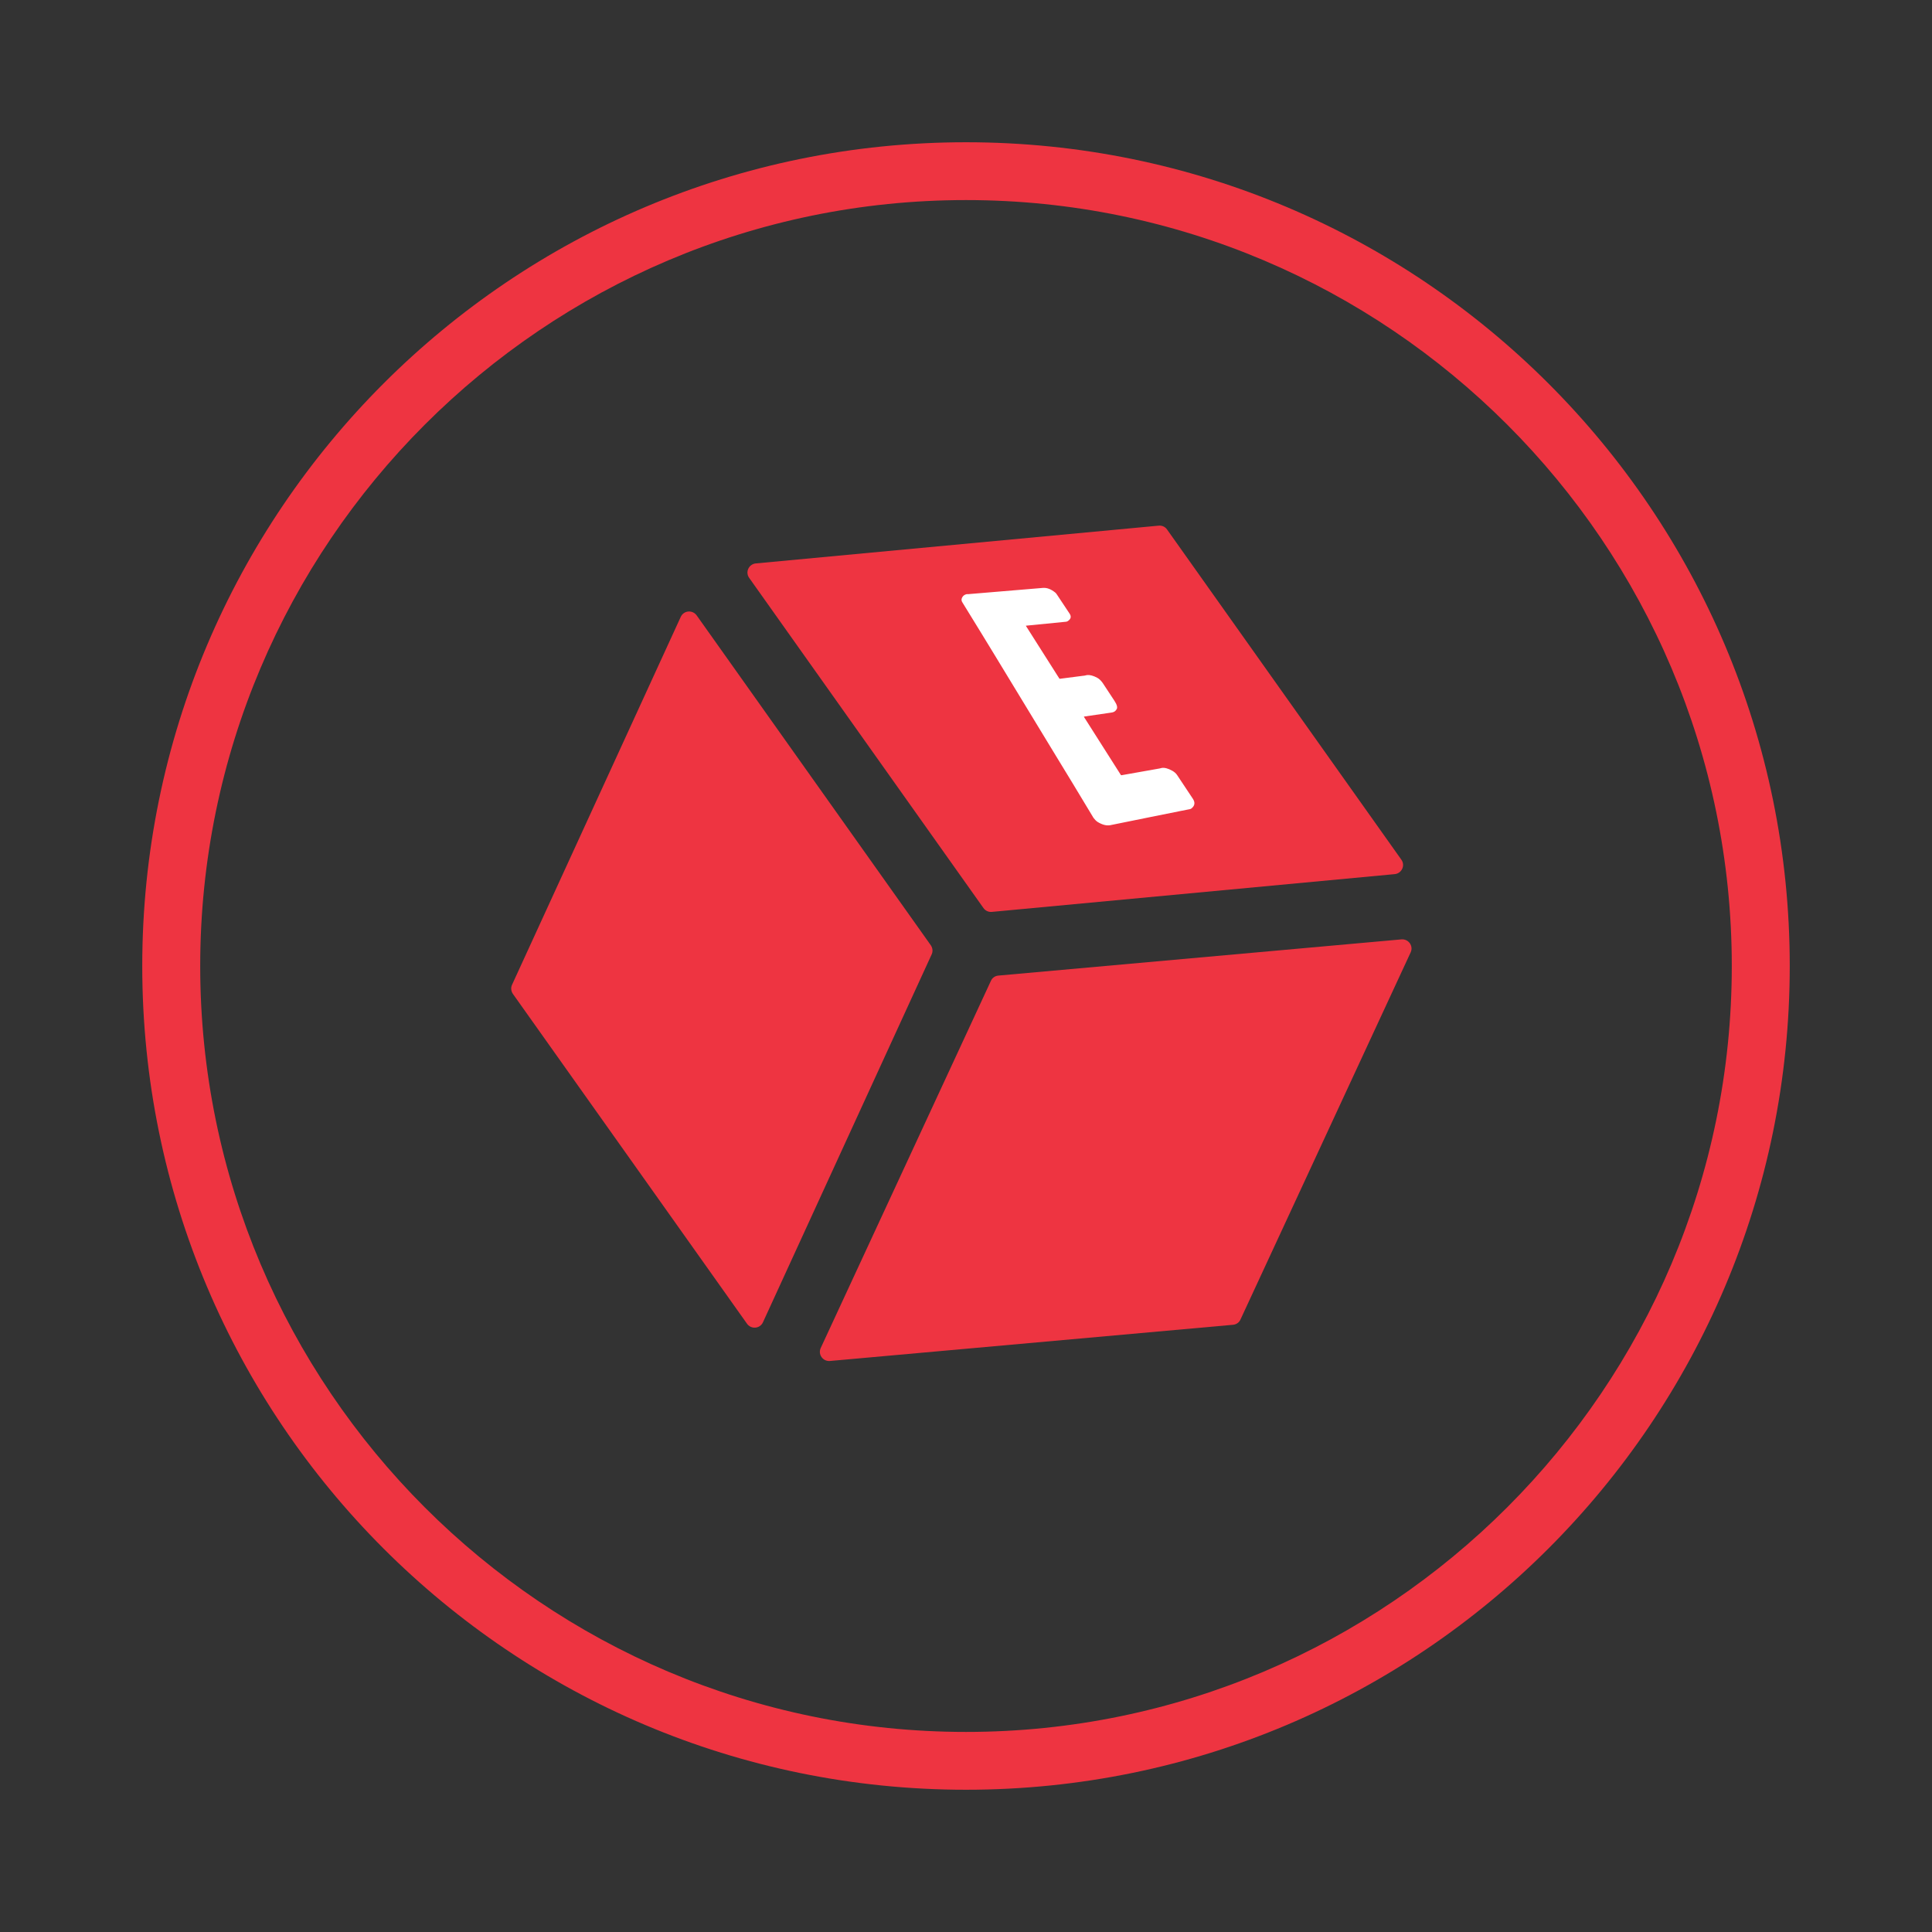 <?xml version="1.0" encoding="UTF-8"?>
<svg id="Design" xmlns="http://www.w3.org/2000/svg" viewBox="0 0 135 135">
  <rect x="0" y="0" width="135" height="135" fill="#333333" stroke="none"/>
  <defs>
    <style>
      .cls-1 {
        fill: #ee3441;
      }

      .cls-2 {
        fill: #fff;
      }
    </style>
  </defs>
  <path class="cls-1" d="m67.5,13.98c29.51,0,53.51,24.01,53.51,53.52,0,29.51-24.01,53.52-53.51,53.52-29.51,0-53.51-24.01-53.51-53.52,0-29.51,24.01-53.52,53.51-53.52m0-4.04c-31.79,0-57.56,25.77-57.56,57.56,0,31.79,25.76,57.56,57.56,57.56,31.79,0,57.56-25.77,57.56-57.56,0-31.79-25.77-57.56-57.56-57.56"/>
  <g>
    <path class="cls-1" d="m48.68,43c-.29-.4-.9-.35-1.11.1l-11.79,25.71c-.1.21-.07.45.06.64l16.36,23.05c.29.4.9.35,1.11-.1l11.79-25.71c.1-.21.07-.45-.06-.64l-16.36-23.05Z"/>
    <path class="cls-1" d="m98.57,66.55c.21-.45-.15-.95-.64-.91l-28.17,2.53c-.23.02-.43.16-.52.37l-11.89,25.65c-.21.45.15.95.64.91l28.17-2.53c.23-.02.43-.16.52-.37l11.89-25.65Z"/>
    <path class="cls-1" d="m97.92,60.07l-16.37-23.07c-.13-.19-.35-.29-.58-.27l-28.16,2.64c-.49.05-.75.61-.46,1.01l16.37,23.07c.13.19.36.29.58.27l28.16-2.64c.49-.05.75-.61.46-1.01Z"/>
    <path class="cls-2" d="m67.61,41.52l5.27-.44c.27-.02.55.08.85.32.03.03.07.06.1.11l.91,1.37c.14.21.09.39-.16.54-.05.02-.1.03-.15.03l-2.73.27s-.02,0-.01.02l2.33,3.67s.02.02.04.02l1.63-.21c.08,0,.17-.03.27-.05.19-.02.43.04.71.19.15.08.27.21.38.36l.81,1.23c.2.3.25.51.15.63-.07.12-.18.19-.34.21l-1.92.28s-.01.02-.01.02l2.58,4.06s.02.02.04.02l2.54-.45c.08-.01.17-.03.28-.06.19-.03.44.03.74.2.14.08.25.18.32.28l1.11,1.67c.18.27.14.5-.11.69-.05.03-.1.05-.15.05l-.61.12c-1.13.23-2.75.55-4.9.99-.27.05-.56-.03-.89-.23-.1-.07-.19-.16-.28-.28-1.12-1.86-1.99-3.3-2.63-4.34l-4.26-7.01c-.56-.93-1.33-2.17-2.28-3.72-.09-.15-.06-.3.08-.45.08-.07.17-.11.29-.12Z"/>
  </g>
</svg>